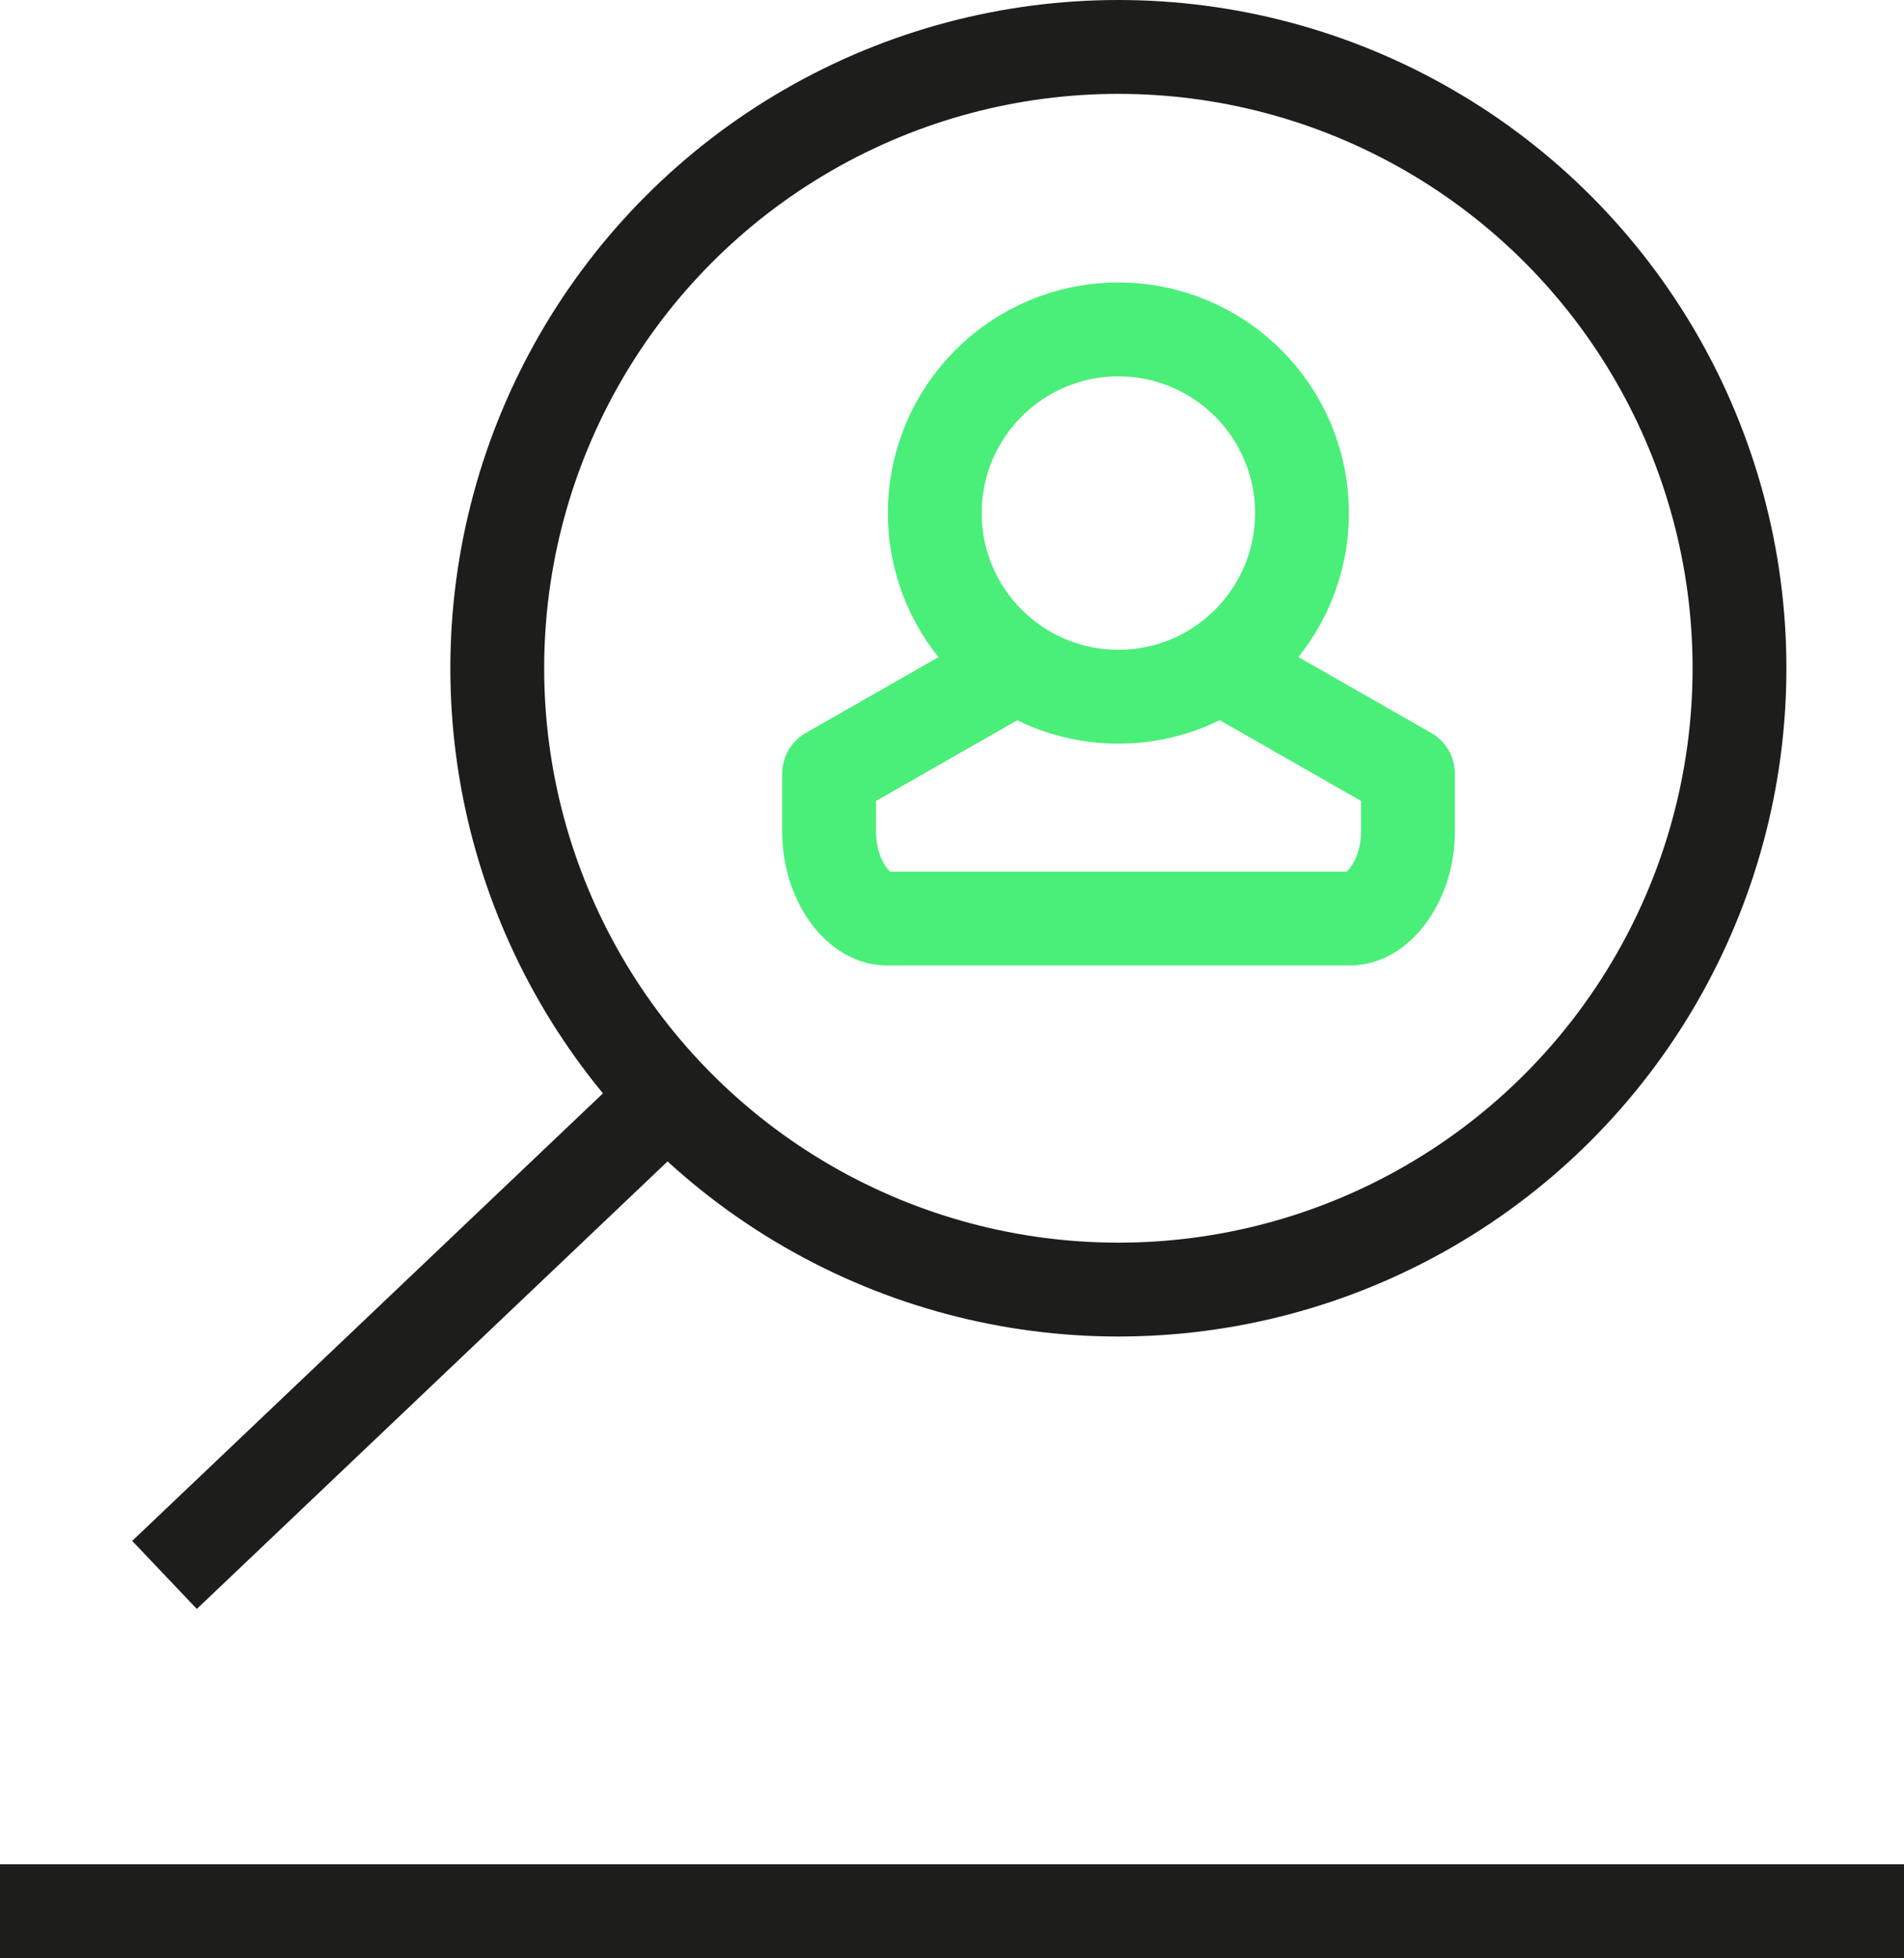 <?xml version="1.0" encoding="UTF-8"?>
<svg id="Calque_2" data-name="Calque 2" xmlns="http://www.w3.org/2000/svg" viewBox="0 0 60.88 62.59">
    <defs>
        <style>
            .cls-1 {
            stroke: #1d1d1b;
            }

            .cls-1, .cls-2 {
            fill: none;
            stroke-linejoin: round;
            stroke-width: 3px;
            }

            .cls-2 {
            stroke: #4aef79;
            }
        </style>
    </defs>
    <g id="Calque_2-2">
        <g>
            <line class="cls-1" y1="61.09" x2="60.88" y2="61.09"/>
            <circle class="cls-1" cx="35.76" cy="21.36" r="19.86"/>
            <line class="cls-1" x1="21.37" y1="35.03" x2="5.26" y2="50.34"/>
            <g>
                <path class="cls-2"
                      d="m38.54,21.03l6.48,3.7v1.85c0,1.53-.93,2.78-1.85,2.78h-14.81c-.93,0-1.85-1.24-1.85-2.78v-1.85l6.48-3.7"/>
                <circle class="cls-2" cx="35.76" cy="16.4" r="5.87"/>
            </g>
        </g>
    </g>
</svg>
